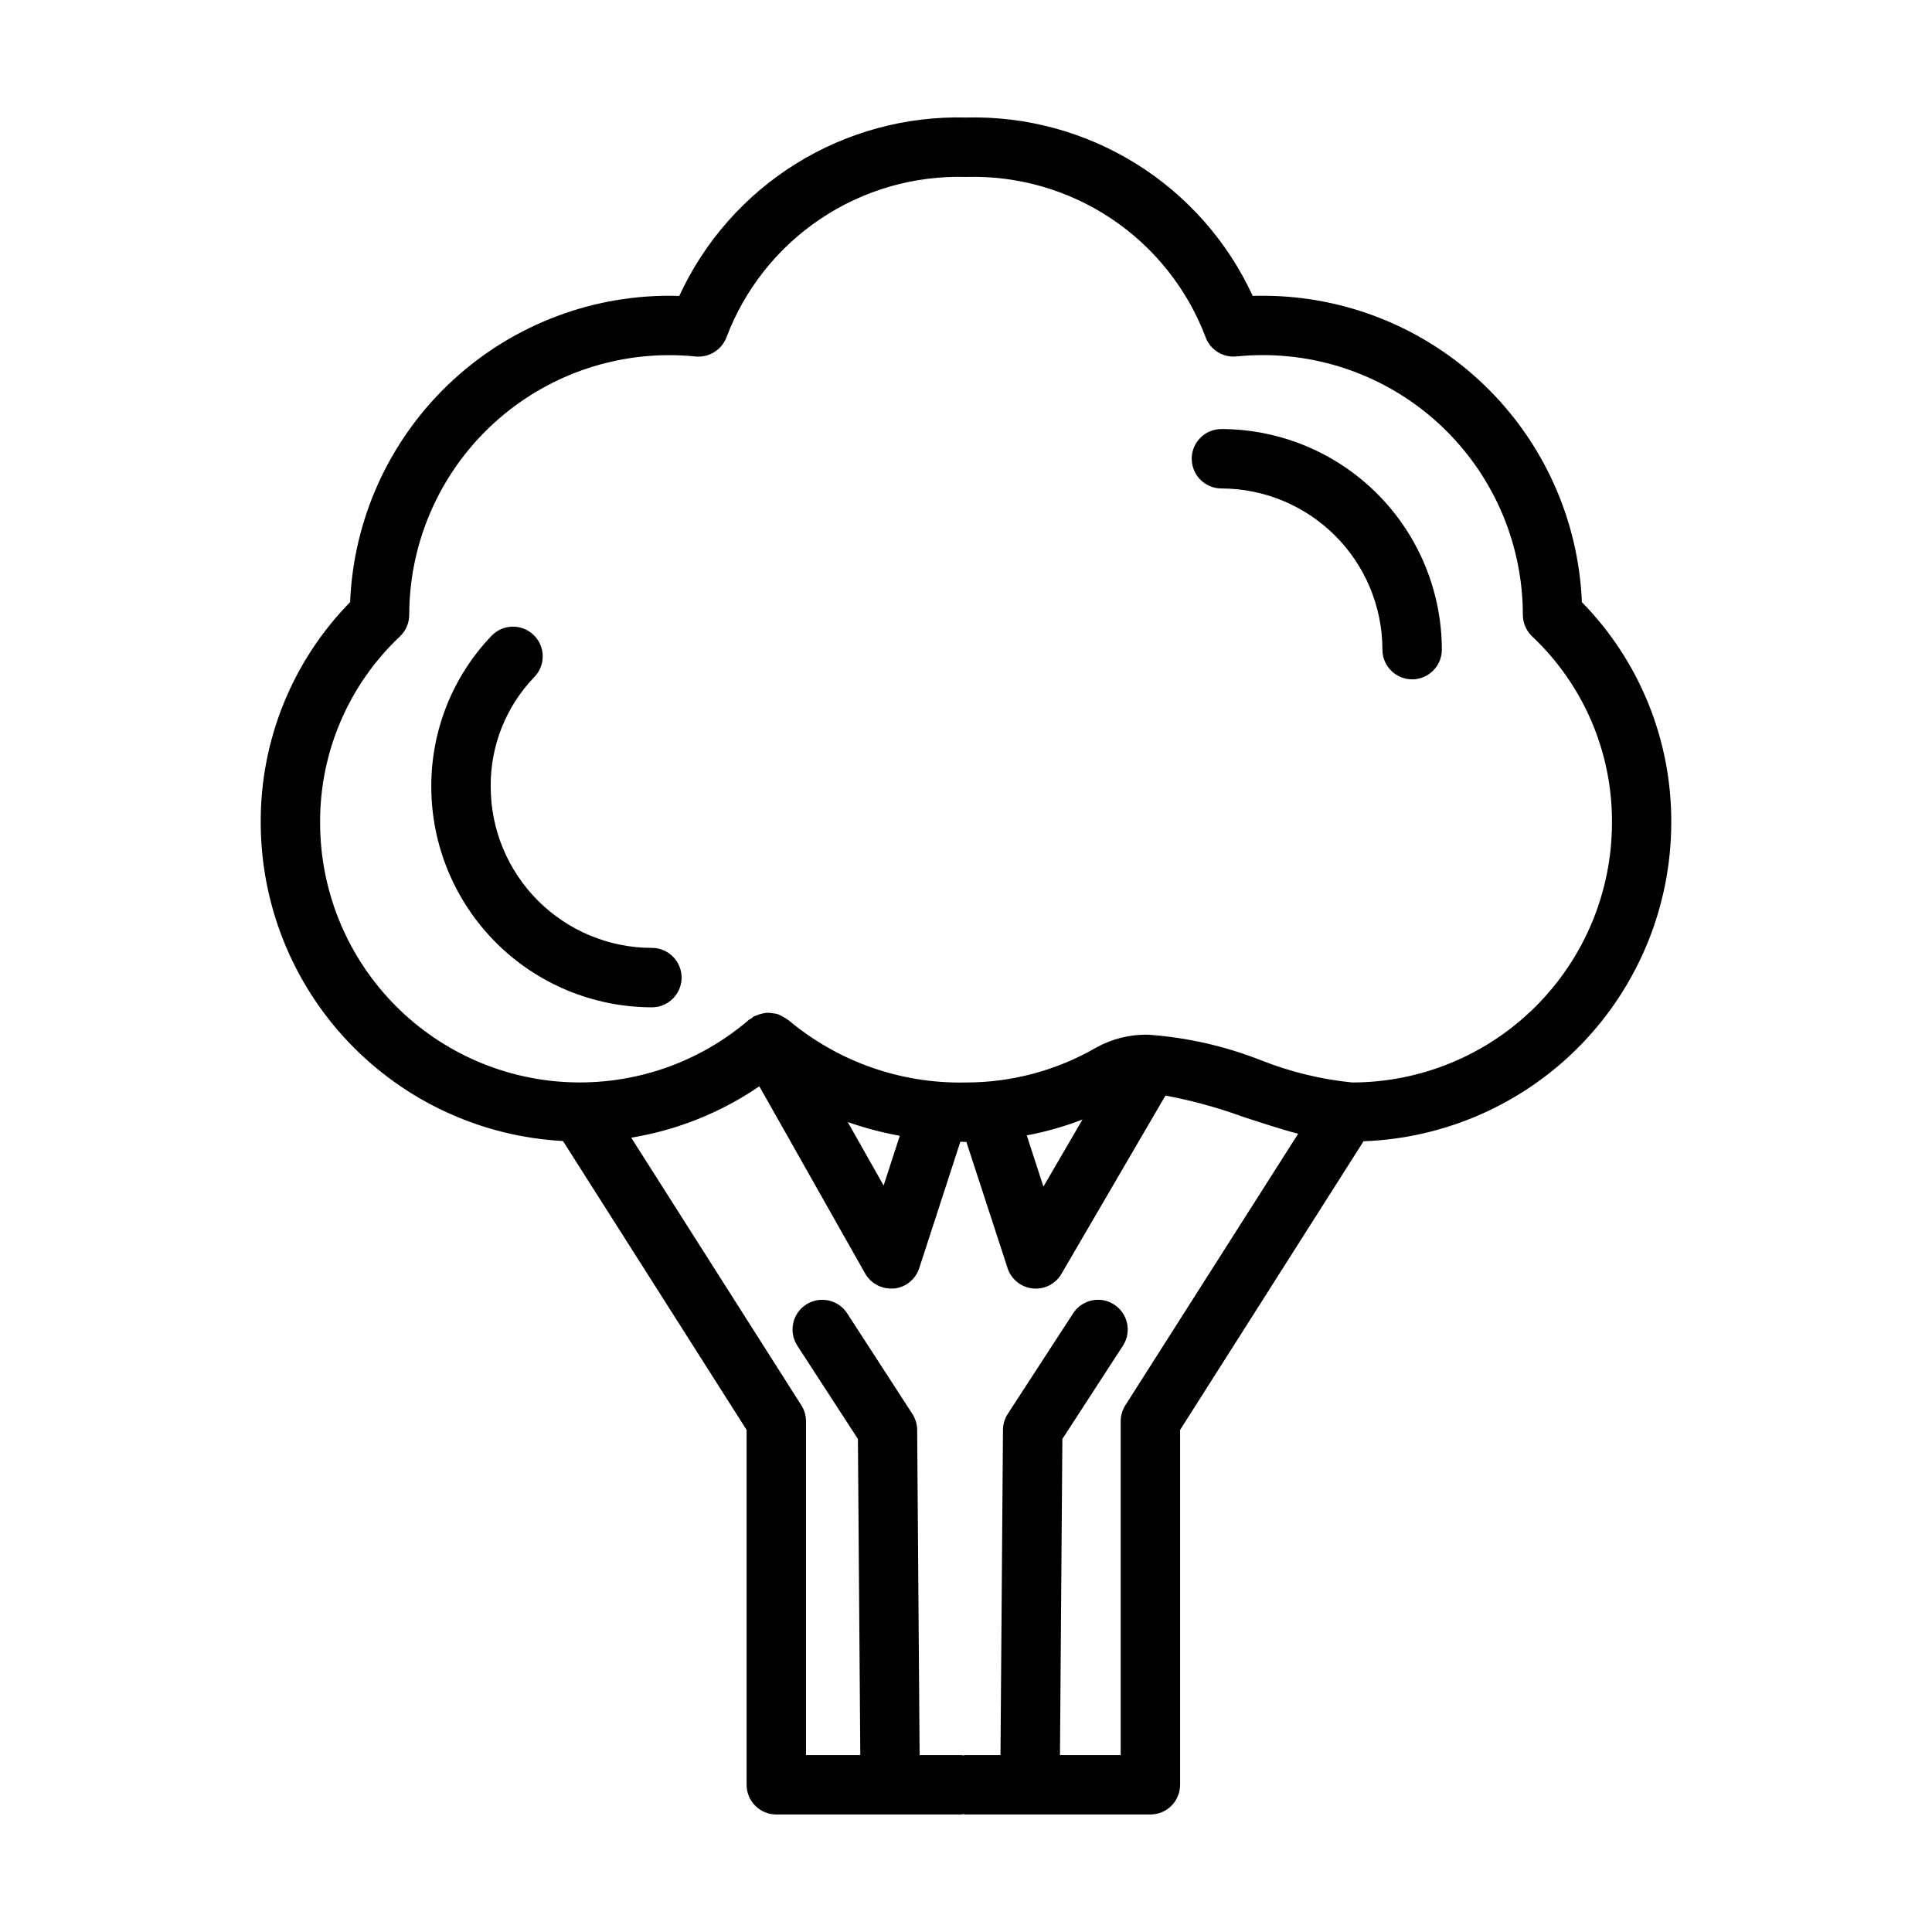 <?xml version="1.0" encoding="UTF-8"?>
<!-- Uploaded to: ICON Repo, www.svgrepo.com, Generator: ICON Repo Mixer Tools -->
<svg fill="#000000" width="800px" height="800px" version="1.1" viewBox="144 144 512 512" xmlns="http://www.w3.org/2000/svg">
 <path d="m586.9 362.04c0.121-21.848-8.391-42.859-23.684-58.465-0.895-21.82-10.184-42.453-25.93-57.586-15.746-15.129-36.73-23.59-58.57-23.613-0.922 0-1.828 0-2.738 0.039-6.656-14.445-17.402-26.621-30.906-35.023-13.504-8.402-29.176-12.66-45.074-12.25-15.902-0.41-31.57 3.848-45.078 12.25-13.504 8.402-24.246 20.578-30.902 35.023-0.914 0-1.82-0.039-2.738-0.039h-0.004c-21.836 0.023-42.824 8.484-58.57 23.613-15.746 15.133-25.035 35.766-25.926 57.586-15.297 15.605-23.809 36.617-23.688 58.465 0.035 21.633 8.359 42.43 23.258 58.117 14.898 15.688 35.238 25.07 56.84 26.223l48.664 76.562v94.043c0 2.086 0.828 4.09 2.305 5.566 1.477 1.477 3.481 2.305 5.566 2.305h49.105c0.164 0 0.301-0.078 0.465-0.094s0.301 0.094 0.465 0.094h49.105c2.09 0 4.09-0.828 5.566-2.305 1.477-1.477 2.305-3.481 2.305-5.566v-94.039l48.613-76.5c21.867-0.793 42.582-10.027 57.789-25.766 15.207-15.738 23.727-36.754 23.762-58.641zm-144.68 154.39c-0.801 1.262-1.227 2.731-1.227 4.227v88.457h-16.09l0.637-83.766 16.051-24.727c2.367-3.644 1.328-8.523-2.316-10.891-3.648-2.367-8.523-1.328-10.891 2.32l-17.32 26.656v-0.004c-0.82 1.262-1.258 2.727-1.266 4.231l-0.66 86.184-9.379-0.004c-0.164 0-0.301 0.086-0.465 0.094s-0.301-0.094-0.465-0.094h-11.121l-0.652-86.184v0.004c-0.012-1.504-0.449-2.969-1.27-4.231l-17.277-26.652c-2.367-3.648-7.246-4.688-10.891-2.32-3.648 2.367-4.688 7.246-2.32 10.891l16.059 24.727 0.629 83.766h-14.387v-88.457c0-1.496-0.426-2.965-1.23-4.227l-45.09-70.934c12.176-2 23.766-6.648 33.953-13.613l28.031 49.594c1.398 2.473 4.016 4 6.856 4 0.262 0.016 0.527 0.016 0.789 0 3.106-0.312 5.734-2.43 6.699-5.398l10.895-33.504c0.504 0 0.992 0.055 1.496 0.055h0.109l10.91 33.434c0.957 2.949 3.559 5.059 6.644 5.391 0.277 0.031 0.559 0.047 0.84 0.047 2.809-0.004 5.398-1.504 6.805-3.934l27.551-47.23v-0.004c6.992 1.312 13.863 3.195 20.547 5.629 4.856 1.574 9.801 3.242 14.625 4.488zm-73.555-75.074c4.492 1.574 9.102 2.793 13.785 3.637l-4.281 13.188zm47.438 3.535c5.039-0.953 9.98-2.359 14.766-4.199l-10.352 17.773zm86.23-14.023c-8.242-0.832-16.328-2.797-24.035-5.84-9.566-3.781-19.652-6.078-29.914-6.816-4.852-0.125-9.648 1.055-13.895 3.414-10.484 6.066-22.383 9.254-34.492 9.242-17.176 0.387-33.902-5.488-47.059-16.531-0.078-0.07-0.18-0.094-0.27-0.164-0.352-0.258-0.727-0.488-1.117-0.684-0.457-0.293-0.945-0.535-1.457-0.727-0.391-0.109-0.793-0.188-1.195-0.227-0.551-0.109-1.109-0.152-1.672-0.133-0.395 0.035-0.793 0.098-1.18 0.195-0.578 0.117-1.141 0.301-1.676 0.551-0.188 0.086-0.395 0.078-0.574 0.18-0.18 0.102-0.34 0.324-0.535 0.465-0.254 0.129-0.496 0.27-0.734 0.426-13.387 11.512-30.684 17.438-48.32 16.551-17.633-0.883-34.25-8.512-46.418-21.305-12.168-12.793-18.953-29.773-18.957-47.43-0.105-18.684 7.559-36.57 21.16-49.379 1.57-1.492 2.461-3.562 2.457-5.727 0.023-18.242 7.281-35.734 20.184-48.633 12.902-12.902 30.395-20.156 48.641-20.176 2.367 0 4.731 0.117 7.086 0.355 3.543 0.32 6.871-1.746 8.156-5.062 4.836-12.812 13.555-23.797 24.934-31.422 11.379-7.621 24.855-11.504 38.547-11.102 13.691-0.41 27.172 3.465 38.559 11.086 11.387 7.621 20.109 18.605 24.953 31.422 1.254 3.34 4.602 5.418 8.152 5.062 2.356-0.238 4.719-0.355 7.086-0.355 18.246 0.02 35.742 7.277 48.645 20.176 12.902 12.902 20.16 30.395 20.18 48.641 0 2.164 0.887 4.234 2.457 5.727 13.602 12.809 21.27 30.695 21.16 49.379-0.016 18.254-7.277 35.758-20.188 48.664-12.91 12.91-30.414 20.164-48.668 20.176zm-177.7-27.793c0 2.086-0.832 4.09-2.309 5.566-1.473 1.473-3.477 2.305-5.562 2.305-15.5-0.016-30.359-6.176-41.32-17.137-10.961-10.957-17.129-25.816-17.148-41.312-0.055-14.902 5.668-29.242 15.973-40.008 3.008-3.137 7.992-3.242 11.133-0.234 3.137 3.008 3.242 7.992 0.234 11.129-7.539 7.805-11.703 18.262-11.594 29.113 0.012 11.324 4.516 22.18 12.523 30.184 8.008 8.008 18.867 12.512 30.188 12.52 2.09 0 4.094 0.828 5.574 2.305 1.477 1.477 2.309 3.481 2.309 5.57zm201.47-86.918c0 4.348-3.527 7.875-7.875 7.875-4.344 0-7.871-3.527-7.871-7.875-0.012-11.316-4.508-22.164-12.508-30.172-7.996-8.004-18.84-12.516-30.156-12.539-4.348 0-7.875-3.527-7.875-7.875s3.527-7.871 7.875-7.871c15.488 0.031 30.336 6.199 41.285 17.156 10.949 10.961 17.105 25.812 17.125 41.301z"/>
</svg>
